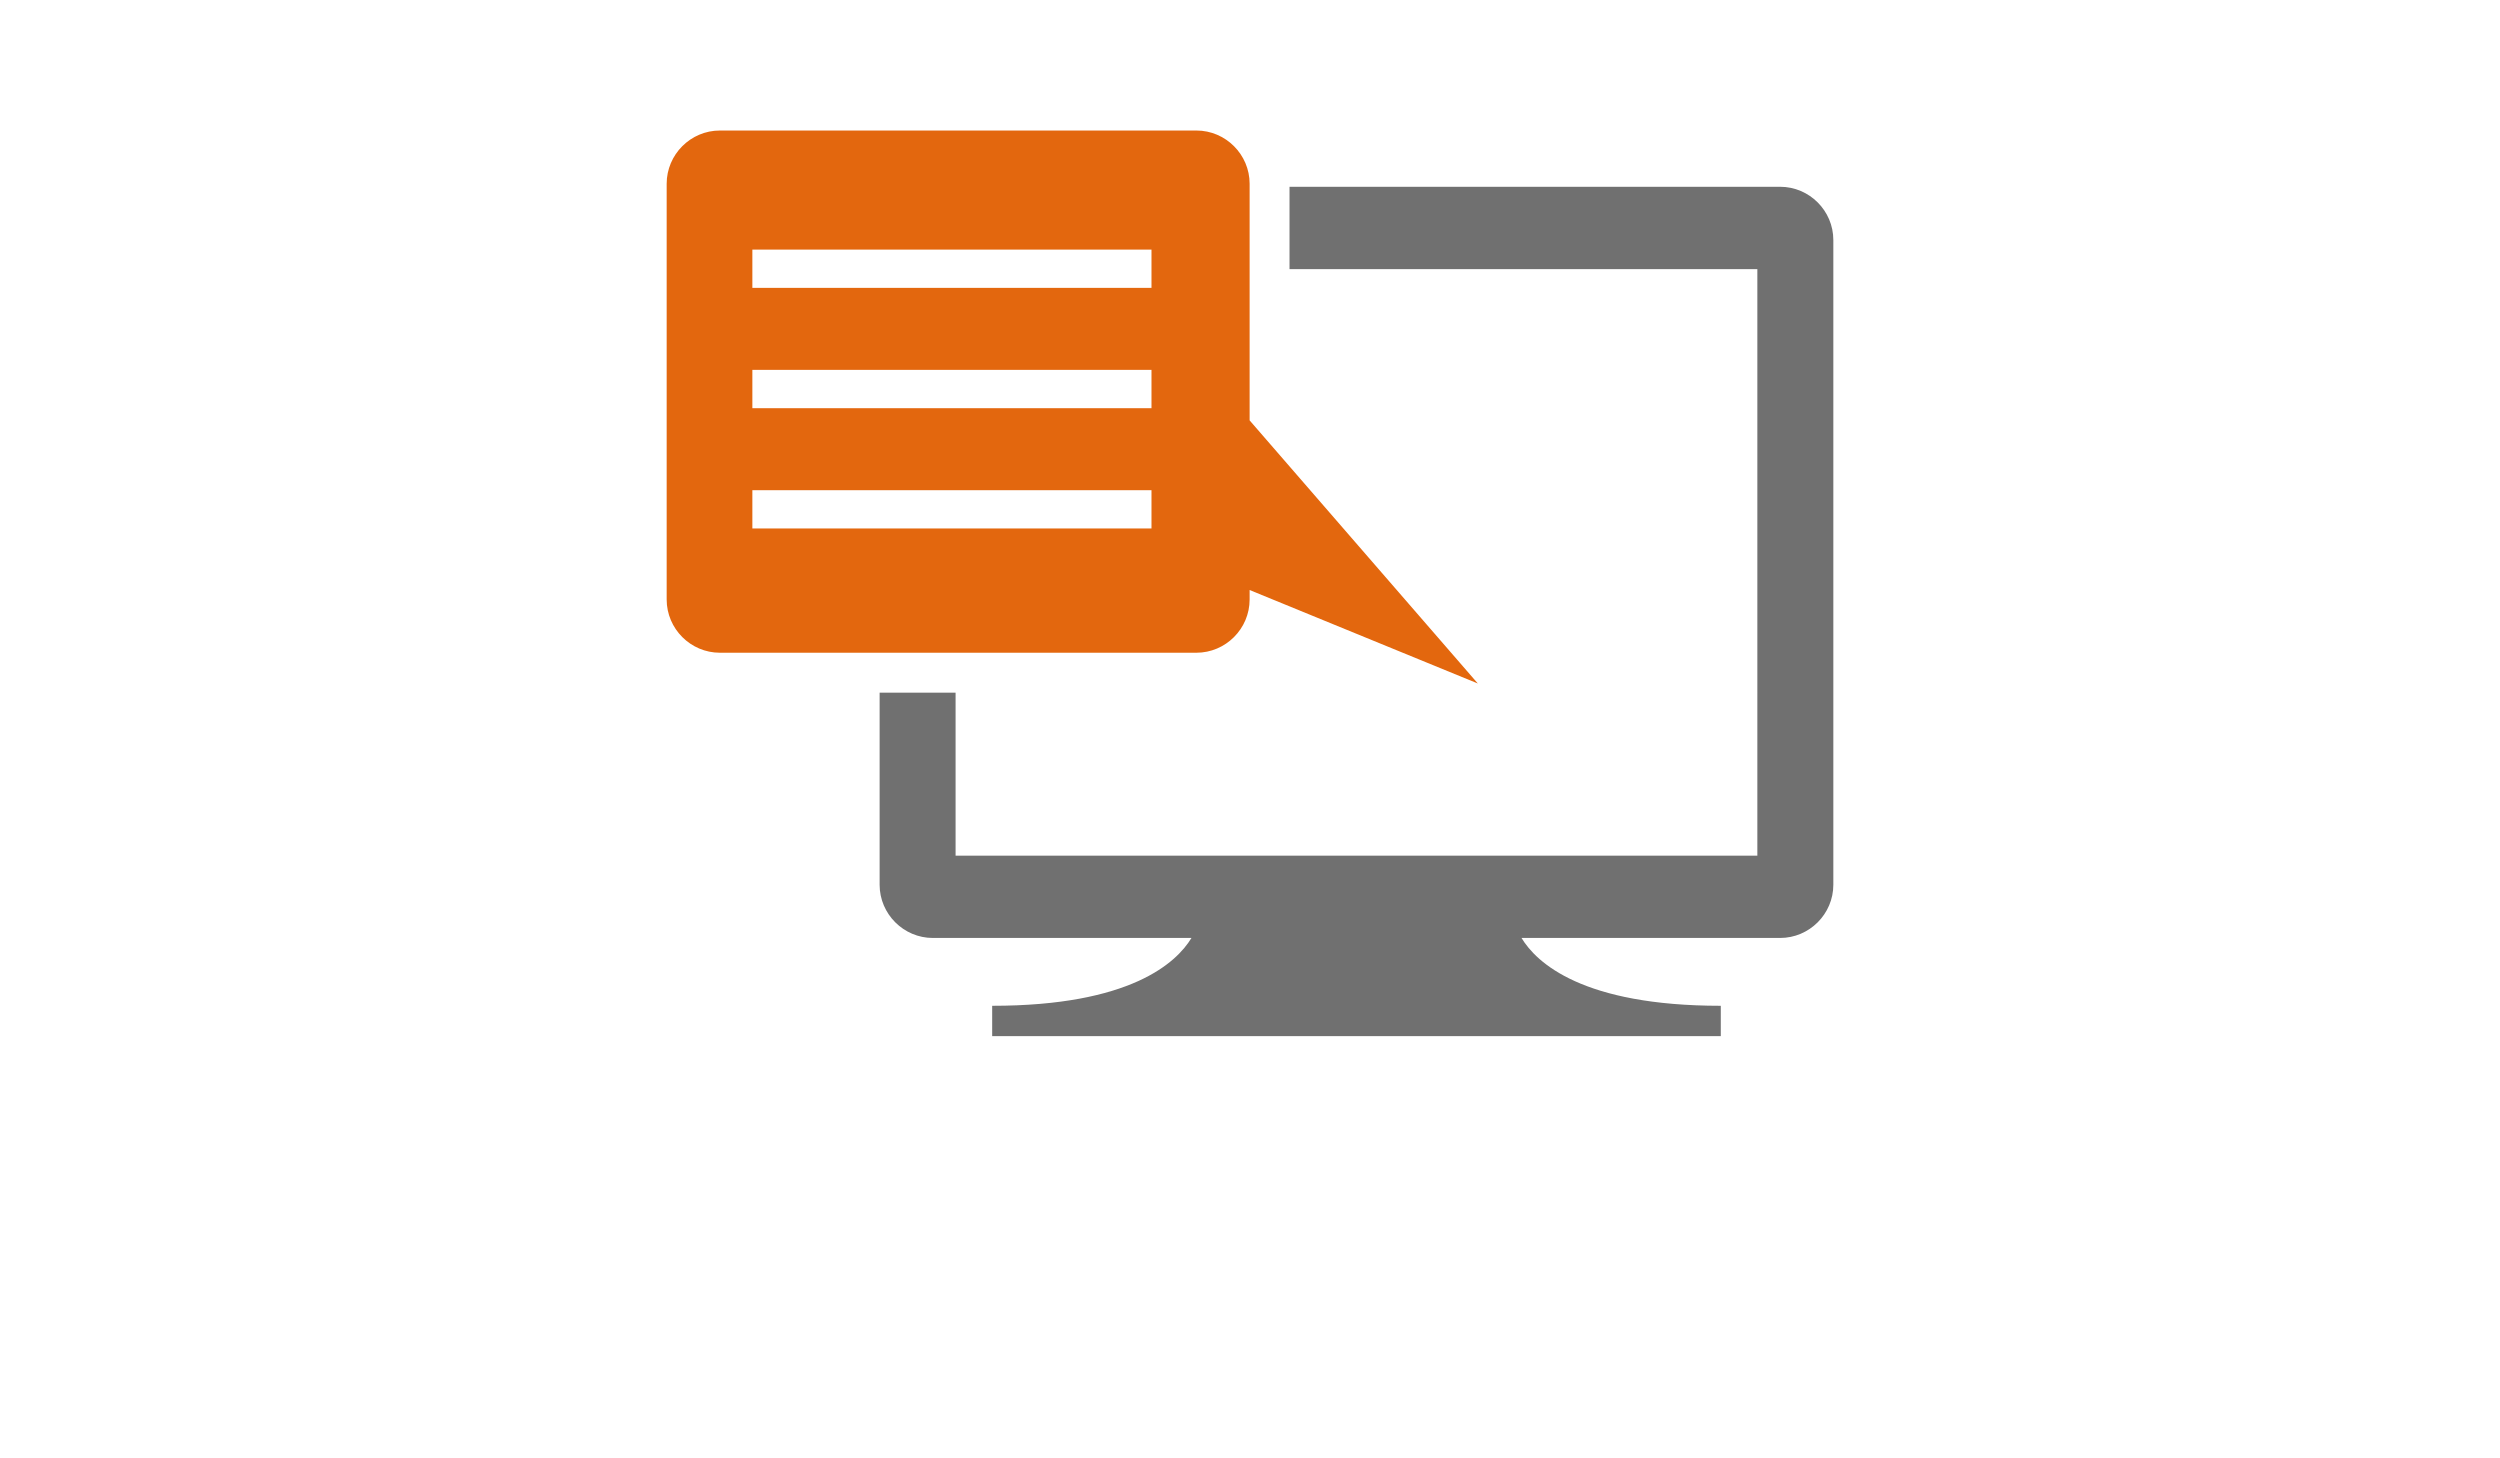 <?xml version="1.0" encoding="utf-8"?>
<!-- Generator: Adobe Illustrator 16.0.0, SVG Export Plug-In . SVG Version: 6.00 Build 0)  -->
<!DOCTYPE svg PUBLIC "-//W3C//DTD SVG 1.1//EN" "http://www.w3.org/Graphics/SVG/1.1/DTD/svg11.dtd">
<svg version="1.1" id="Ebene_1" xmlns="http://www.w3.org/2000/svg" xmlns:xlink="http://www.w3.org/1999/xlink" x="0px" y="0px"
	 width="960px" height="560px" viewBox="0 0 960 560" enable-background="new 0 0 960 560" xml:space="preserve">
<g>
	<path fill="#707070" d="M683.56,71.722H495.176v31.612h179.648V328.58H366.943v-62.601h-29.169v73.759
		c0,11.234,9.198,20.439,20.44,20.439h99.31c-5.789,9.541-23.457,26.047-76.531,26.047v11.662h134.063h11.662h134.064v-11.662
		c-53.074,0-70.735-16.499-76.524-26.047h99.302c11.235,0,20.44-9.197,20.44-20.439V92.176C704,80.927,694.802,71.722,683.56,71.722
		z"/>
	<path fill="#E3670E" d="M479.854,161.427V70.56c0-11.235-9.205-20.44-20.447-20.44H276.447C265.198,50.12,256,59.325,256,70.56
		v159.649c0,11.235,9.198,20.44,20.447,20.44h182.959c11.242,0,20.446-9.198,20.446-20.44v-3.647l87.634,35.903L479.854,161.427z
		 M442.172,202.93H288.907v-14.7h153.265V202.93z M442.172,156.751H288.907v-14.714h153.265V156.751z M442.172,110.551H288.907
		v-14.7h153.265V110.551z"/>
</g>
</svg>
